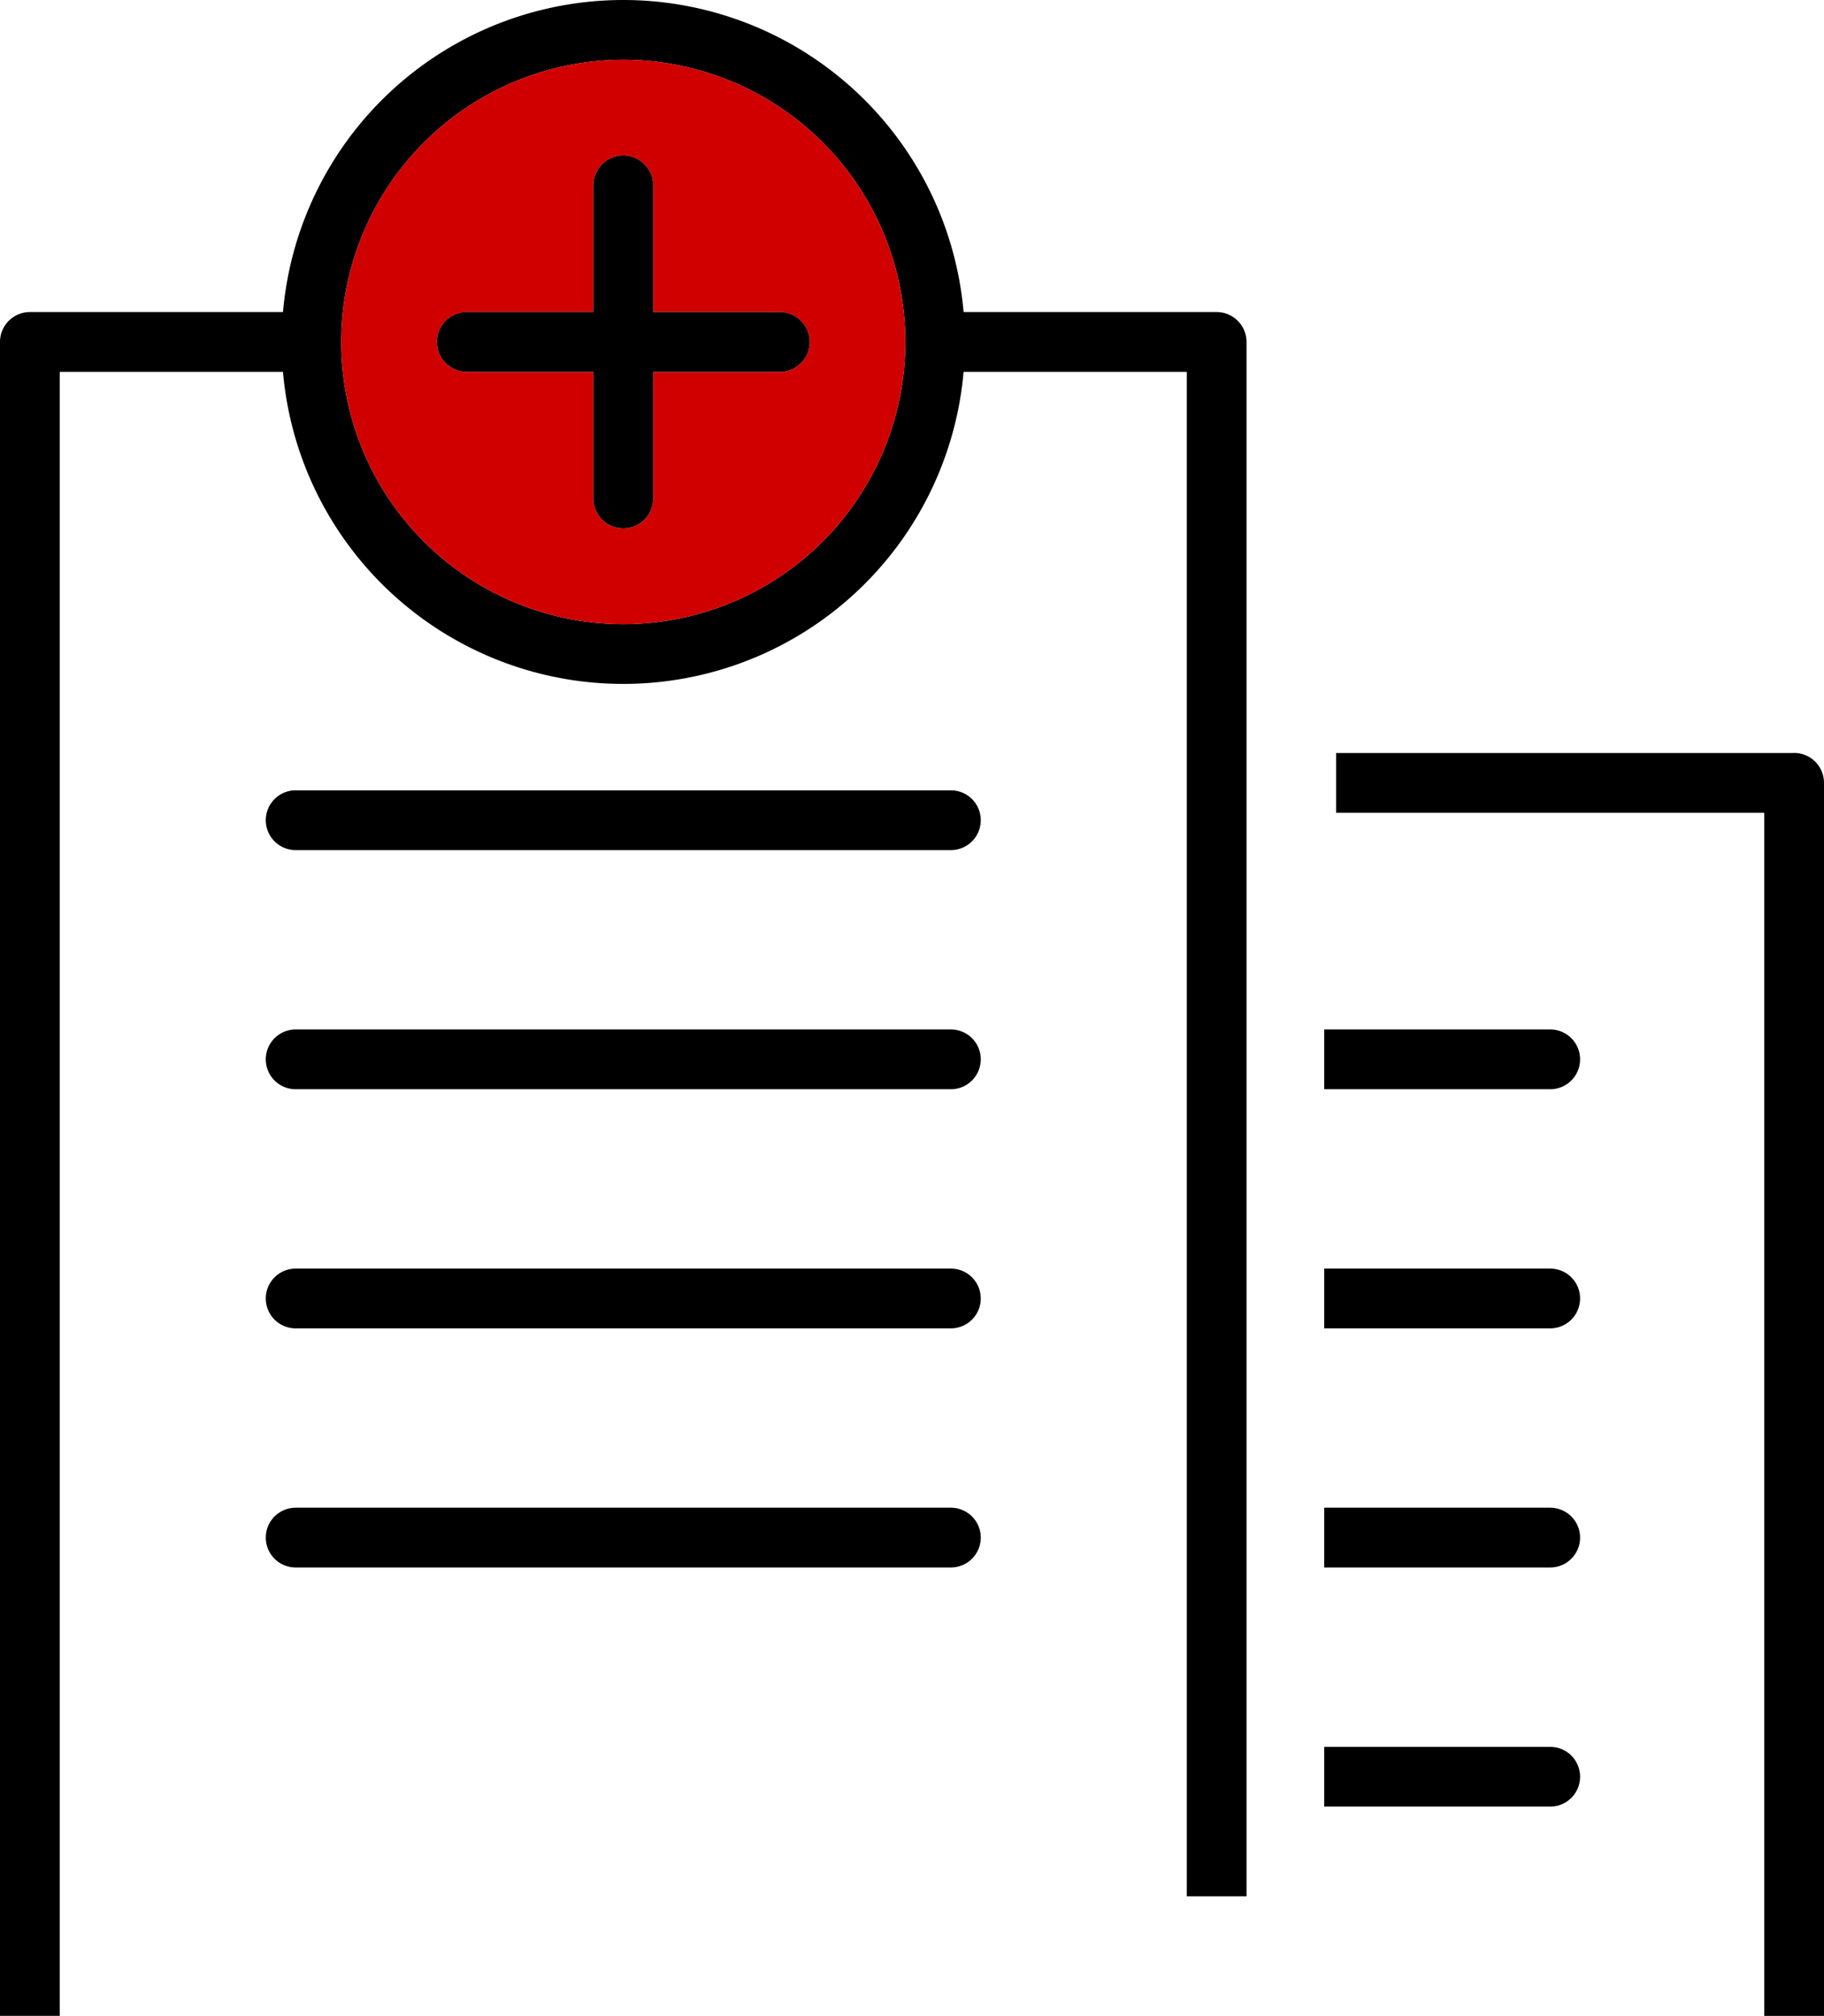 <svg xmlns="http://www.w3.org/2000/svg" width="125.182" height="138.29" viewBox="0 0 125.182 138.29">
  <g id="Group_412" data-name="Group 412" transform="translate(0)">
    <path id="Path_285" data-name="Path 285" d="M76.162,25.2H44.73v4.1H74.112v82.536h4.1V27.246a2.051,2.051,0,0,0-2.05-2.05" transform="translate(46.97 26.457)"/>
    <path id="Path_286" data-name="Path 286" d="M59.841,38.549a2.05,2.05,0,0,0,0-4.1H44.33v4.1Z" transform="translate(46.551 36.174)"/>
    <path id="Path_287" data-name="Path 287" d="M59.841,46.551a2.05,2.05,0,0,0,0-4.1H44.33v4.1Z" transform="translate(46.551 44.577)"/>
    <path id="Path_288" data-name="Path 288" d="M59.841,54.553a2.05,2.05,0,0,0,0-4.1H44.33v4.1Z" transform="translate(46.551 52.979)"/>
    <path id="Path_289" data-name="Path 289" d="M59.841,62.555a2.05,2.05,0,0,0,0-4.1H44.33v4.1Z" transform="translate(46.551 61.382)"/>
    <path id="Path_290" data-name="Path 290" d="M4.1,138.29V25.509H19.42a23.444,23.444,0,0,0,46.711,0H81.45V130.09h4.1V23.459a2.051,2.051,0,0,0-2.05-2.05H66.132a23.444,23.444,0,0,0-46.711,0H2.05A2.051,2.051,0,0,0,0,23.459V138.29ZM42.775,4.1A19.359,19.359,0,1,1,23.416,23.459,19.381,19.381,0,0,1,42.775,4.1" transform="translate(0)"/>
    <path id="Path_291" data-name="Path 291" d="M10.948,30.547H55.917a2.05,2.05,0,0,0,0-4.1H10.948a2.05,2.05,0,1,0,0,4.1" transform="translate(9.343 27.771)"/>
    <path id="Path_292" data-name="Path 292" d="M10.948,38.549H55.917a2.05,2.05,0,0,0,0-4.1H10.948a2.05,2.05,0,1,0,0,4.1" transform="translate(9.343 36.174)"/>
    <path id="Path_293" data-name="Path 293" d="M10.948,46.551H55.917a2.05,2.05,0,0,0,0-4.1H10.948a2.05,2.05,0,0,0,0,4.1" transform="translate(9.343 44.577)"/>
    <path id="Path_294" data-name="Path 294" d="M10.948,54.553H55.917a2.05,2.05,0,1,0,0-4.1H10.948a2.05,2.05,0,1,0,0,4.1" transform="translate(9.343 52.979)"/>
    <path id="Path_295" data-name="Path 295" d="M11.422,21.361A19.359,19.359,0,1,0,30.781,2,19.381,19.381,0,0,0,11.422,21.361m17.309-10.74a2.05,2.05,0,0,1,4.1,0v8.69h8.688a2.05,2.05,0,1,1,0,4.1H32.831V32.1a2.05,2.05,0,0,1-4.1,0V23.411H20.043a2.05,2.05,0,1,1,0-4.1h8.688Z" transform="translate(11.993 2.1)" fill="#d00001"/>
    <path id="Path_296" data-name="Path 296" d="M14.627,17.994a2.051,2.051,0,0,0,2.05,2.05h8.688v8.688a2.05,2.05,0,1,0,4.1,0V20.045h8.69a2.05,2.05,0,0,0,0-4.1h-8.69V7.254a2.05,2.05,0,0,0-4.1,0v8.69H16.677a2.051,2.051,0,0,0-2.05,2.05" transform="translate(15.36 5.465)"/>
    <rect id="Rectangle_163" data-name="Rectangle 163" width="125.182" height="138.29" transform="translate(0)" fill="none"/>
  </g>
</svg>
